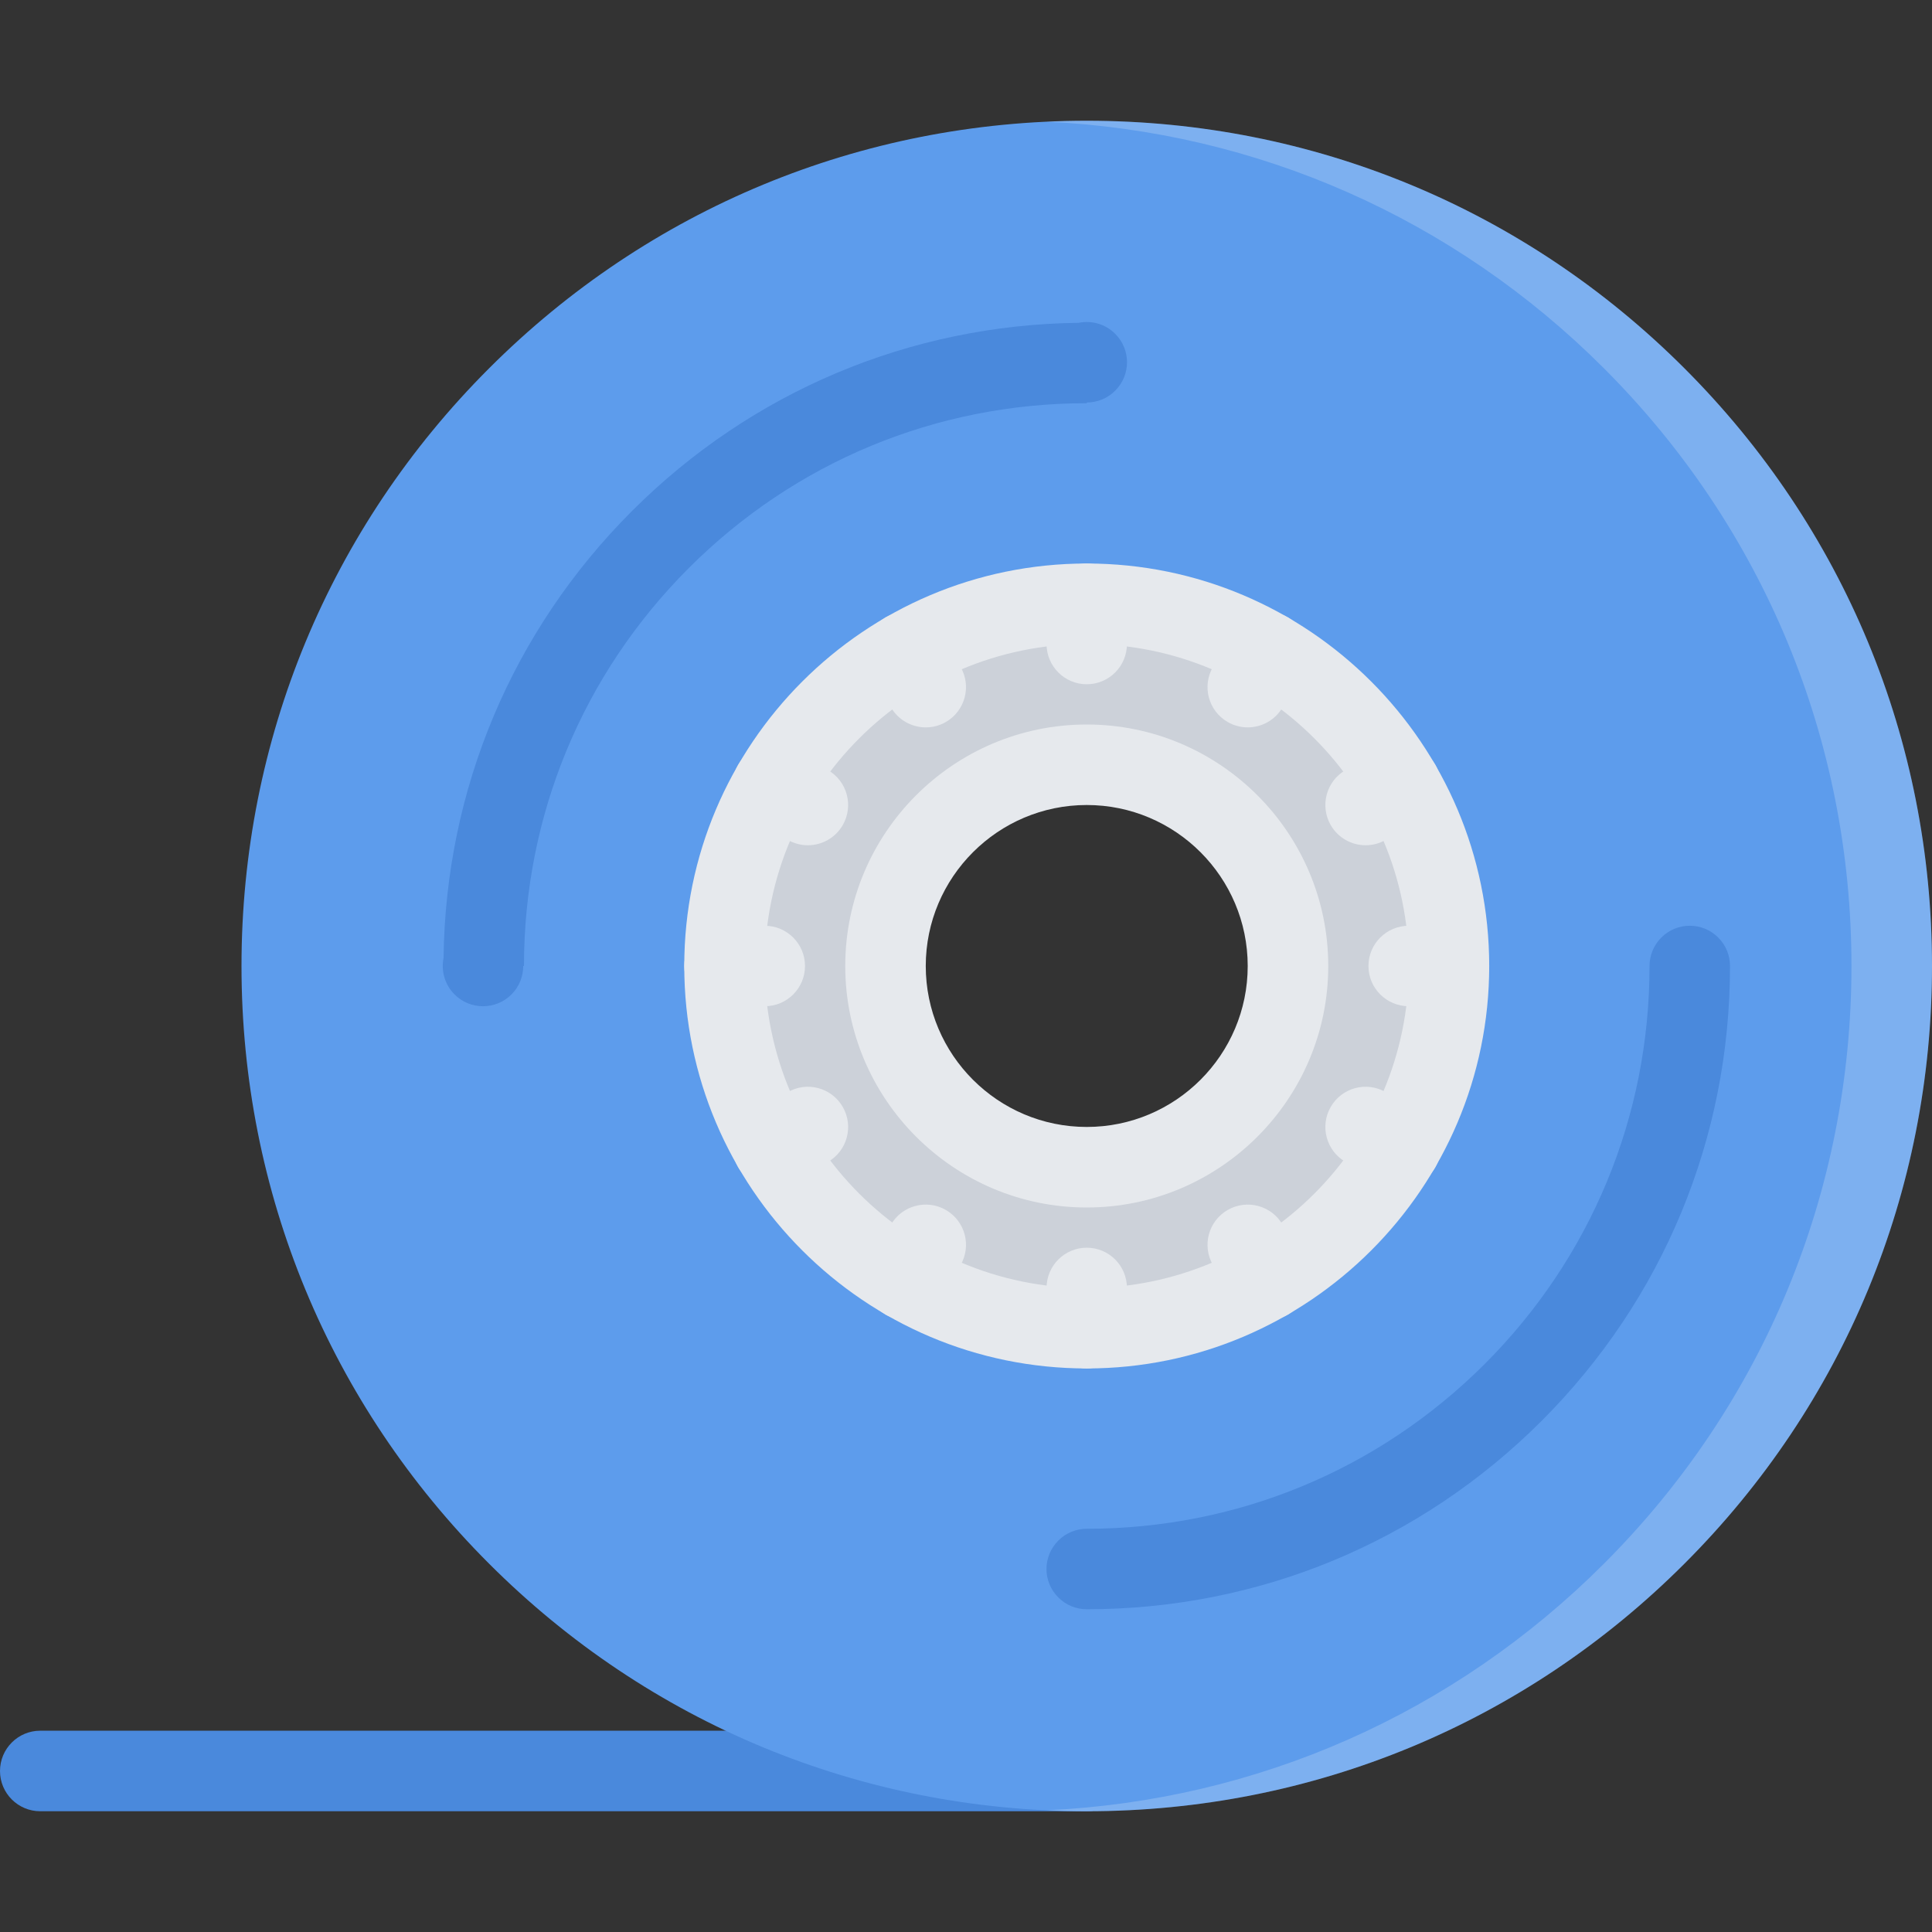 <?xml version="1.0" encoding="iso-8859-1"?>
<!-- Uploaded to: SVG Repo, www.svgrepo.com, Generator: SVG Repo Mixer Tools -->
<svg height="800px" width="800px" version="1.1" id="Layer_1" xmlns="http://www.w3.org/2000/svg" xmlns:xlink="http://www.w3.org/1999/xlink" 
	 viewBox="0 0 511.981 511.981" xml:space="preserve">
<rect x="0" y="0" width="511.981" height="511.981" fill="#333333" stroke="none"/>
<path style="fill:#4A89DC;" d="M287.99,479.981H10.664C4.773,479.981,0,475.2,0,469.325c0-5.906,4.773-10.687,10.664-10.687H287.99
	c5.891,0,10.655,4.78,10.655,10.687C298.645,475.2,293.881,479.981,287.99,479.981z"/>
<path style="fill:#5D9CEC;" d="M446.374,97.605C404.08,55.294,347.831,31.999,287.99,31.999
	c-59.834,0-116.082,23.296-158.385,65.606c-42.311,42.303-65.607,98.551-65.607,158.385c0,59.841,23.296,116.089,65.607,158.385
	c42.303,42.311,98.551,65.606,158.385,65.606c59.841,0,116.09-23.296,158.384-65.606c42.311-42.296,65.607-98.544,65.607-158.385
	C511.981,196.156,488.685,139.908,446.374,97.605z M287.99,309.332c-29.452,0-53.334-23.89-53.334-53.342
	s23.882-53.334,53.334-53.334c29.451,0,53.342,23.882,53.342,53.334S317.441,309.332,287.99,309.332z"/>
<g style="opacity:0.2;">
	<path style="fill:#FFFFFF;" d="M446.374,97.605C404.08,55.294,347.831,31.999,287.99,31.999c-3.562,0-7.125,0.086-10.655,0.25
		c55.81,2.602,107.933,25.569,147.713,65.356c42.311,42.303,65.591,98.551,65.591,158.385c0,59.841-23.28,116.089-65.591,158.385
		c-39.78,39.795-91.903,62.763-147.713,65.356c3.53,0.156,7.093,0.25,10.655,0.25c59.841,0,116.09-23.296,158.384-65.606
		c42.311-42.296,65.607-98.544,65.607-158.385C511.981,196.156,488.685,139.908,446.374,97.605z"/>
</g>
<path style="fill:#CCD1D9;" d="M287.99,159.994c-53.014,0-95.997,42.982-95.997,95.996c0,53.029,42.982,95.996,95.997,95.996
	c53.014,0,95.996-42.967,95.996-95.996C383.986,202.976,341.004,159.994,287.99,159.994z M287.99,309.332
	c-29.452,0-53.334-23.89-53.334-53.342s23.882-53.334,53.334-53.334c29.451,0,53.342,23.882,53.342,53.334
	S317.441,309.332,287.99,309.332z"/>
<g>
	<path style="fill:#E6E9ED;" d="M287.99,319.987c-35.288,0-63.998-28.717-63.998-63.997c0-35.287,28.709-63.998,63.998-63.998
		c35.279,0,63.997,28.711,63.997,63.998C351.987,291.27,323.269,319.987,287.99,319.987z M287.99,213.328
		c-23.522,0-42.663,19.14-42.663,42.662c0,23.53,19.14,42.654,42.663,42.654c23.53,0,42.654-19.124,42.654-42.654
		C330.644,232.468,311.52,213.328,287.99,213.328z"/>
	<path style="fill:#E6E9ED;" d="M287.99,149.33c-5.891,0-10.655,4.773-10.655,10.664v10.663c0,5.891,4.765,10.672,10.655,10.672
		s10.655-4.781,10.655-10.672v-10.663C298.645,154.103,293.881,149.33,287.99,149.33z"/>
	<path style="fill:#E6E9ED;" d="M287.99,330.642c-5.891,0-10.655,4.781-10.655,10.688v10.656c0,5.891,4.765,10.655,10.655,10.655
		s10.655-4.765,10.655-10.655V341.33C298.645,335.424,293.881,330.642,287.99,330.642z"/>
	<path style="fill:#E6E9ED;" d="M236.085,187.423c1.977,3.422,5.562,5.335,9.25,5.335c1.812,0,3.64-0.461,5.32-1.429
		c5.102-2.945,6.852-9.469,3.906-14.57l-5.336-9.234c-2.945-5.101-9.468-6.851-14.57-3.905c-5.101,2.945-6.843,9.468-3.898,14.569
		L236.085,187.423z"/>
	<path style="fill:#E6E9ED;" d="M339.894,324.549c-2.938-5.093-9.469-6.843-14.562-3.905c-5.109,2.952-6.859,9.468-3.906,14.577
		l5.328,9.234c1.984,3.422,5.547,5.344,9.234,5.344c1.812,0,3.656-0.469,5.344-1.438c5.093-2.938,6.843-9.469,3.891-14.562
		L339.894,324.549z"/>
	<path style="fill:#E6E9ED;" d="M199.524,217.226l9.234,5.336c1.68,0.969,3.516,1.43,5.32,1.43c3.688,0,7.273-1.914,9.25-5.336
		c2.945-5.102,1.195-11.625-3.906-14.57l-9.234-5.328c-5.102-2.945-11.625-1.203-14.57,3.898
		C192.673,207.758,194.423,214.281,199.524,217.226z"/>
	<path style="fill:#E6E9ED;" d="M376.455,294.755l-9.234-5.328c-5.109-2.953-11.624-1.203-14.577,3.906
		c-2.938,5.094-1.188,11.624,3.906,14.562l9.249,5.327c1.672,0.984,3.5,1.438,5.312,1.438c3.688,0,7.281-1.922,9.25-5.327
		C383.299,304.222,381.549,297.708,376.455,294.755z"/>
	<path style="fill:#E6E9ED;" d="M213.329,255.99c0-5.891-4.781-10.664-10.672-10.664h-10.664c-5.891,0-10.664,4.773-10.664,10.664
		c0,5.89,4.773,10.663,10.664,10.663h10.664C208.548,266.653,213.329,261.88,213.329,255.99z"/>
	<path style="fill:#E6E9ED;" d="M383.986,245.326H373.33c-5.906,0-10.688,4.773-10.688,10.664c0,5.89,4.781,10.663,10.688,10.663
		h10.656c5.891,0,10.656-4.773,10.656-10.663C394.642,250.099,389.877,245.326,383.986,245.326z"/>
	<path style="fill:#E6E9ED;" d="M208.759,289.427l-9.234,5.328c-5.101,2.953-6.851,9.468-3.906,14.577
		c1.976,3.405,5.562,5.327,9.25,5.327c1.805,0,3.641-0.453,5.32-1.438l9.234-5.327c5.109-2.938,6.851-9.468,3.906-14.562
		C220.383,288.223,213.86,286.473,208.759,289.427z"/>
	<path style="fill:#E6E9ED;" d="M361.892,223.992c1.812,0,3.656-0.461,5.328-1.43l9.234-5.336c5.094-2.945,6.844-9.469,3.906-14.57
		s-9.469-6.844-14.562-3.898l-9.249,5.328c-5.094,2.945-6.844,9.469-3.906,14.57C354.628,222.078,358.206,223.992,361.892,223.992z"
		/>
	<path style="fill:#E6E9ED;" d="M250.655,320.643c-5.093-2.938-11.625-1.188-14.57,3.905l-5.328,9.25
		c-2.945,5.094-1.195,11.625,3.898,14.562c1.688,0.969,3.516,1.438,5.328,1.438c3.688,0,7.273-1.922,9.25-5.344l5.328-9.234
		C257.507,330.111,255.764,323.595,250.655,320.643z"/>
	<path style="fill:#E6E9ED;" d="M341.332,163.619c-5.109-2.945-11.625-1.195-14.578,3.905l-5.328,9.234
		c-2.953,5.102-1.203,11.625,3.906,14.57c1.672,0.968,3.5,1.429,5.312,1.429c3.688,0,7.281-1.913,9.25-5.335l5.344-9.234
		C348.175,173.087,346.425,166.564,341.332,163.619z"/>
</g>
<g>
	<path style="fill:#4A89DC;" d="M287.99,106.66c2.719,0,5.469-1.039,7.531-3.125c4.187-4.164,4.187-10.913,0-15.077
		c-2.625-2.633-6.266-3.594-9.656-2.914c-44.741,0.547-86.724,18.21-118.417,49.903c-31.694,31.702-49.358,73.678-49.905,118.426
		c-0.68,3.383,0.289,7.03,2.914,9.655c4.164,4.172,10.914,4.172,15.085,0c2.078-2.078,3.117-4.812,3.117-7.538h0.195
		c0-39.834,15.507-77.286,43.678-105.457s65.623-43.678,105.458-43.678L287.99,106.66L287.99,106.66z"/>
	<path style="fill:#4A89DC;" d="M458.452,255.99L458.452,255.99c0-2.727-1.031-5.461-3.125-7.539
		c-4.156-4.172-10.906-4.172-15.078,0c-2.078,2.086-3.125,4.82-3.125,7.555c0,39.827-15.514,77.277-43.669,105.448
		c-28.188,28.156-65.623,43.671-105.465,43.671l0,0c-2.719,0-5.469,1.047-7.531,3.125c-4.187,4.172-4.187,10.922,0,15.077
		c2.062,2.094,4.812,3.125,7.531,3.125c45.529,0,88.34-17.718,120.543-49.92C440.733,344.33,458.452,301.519,458.452,255.99z"/>
</g>
<path style="fill:#E6E9ED;" d="M287.99,362.641c-58.818,0-106.661-47.842-106.661-106.651c0-58.818,47.842-106.66,106.661-106.66
	c58.81,0,106.652,47.842,106.652,106.66C394.642,314.8,346.8,362.641,287.99,362.641z M287.99,170.657
	c-47.053,0-85.333,38.28-85.333,85.333c0,47.061,38.28,85.34,85.333,85.34c47.061,0,85.34-38.279,85.34-85.34
	C373.33,208.937,335.051,170.657,287.99,170.657z"/>
</svg>